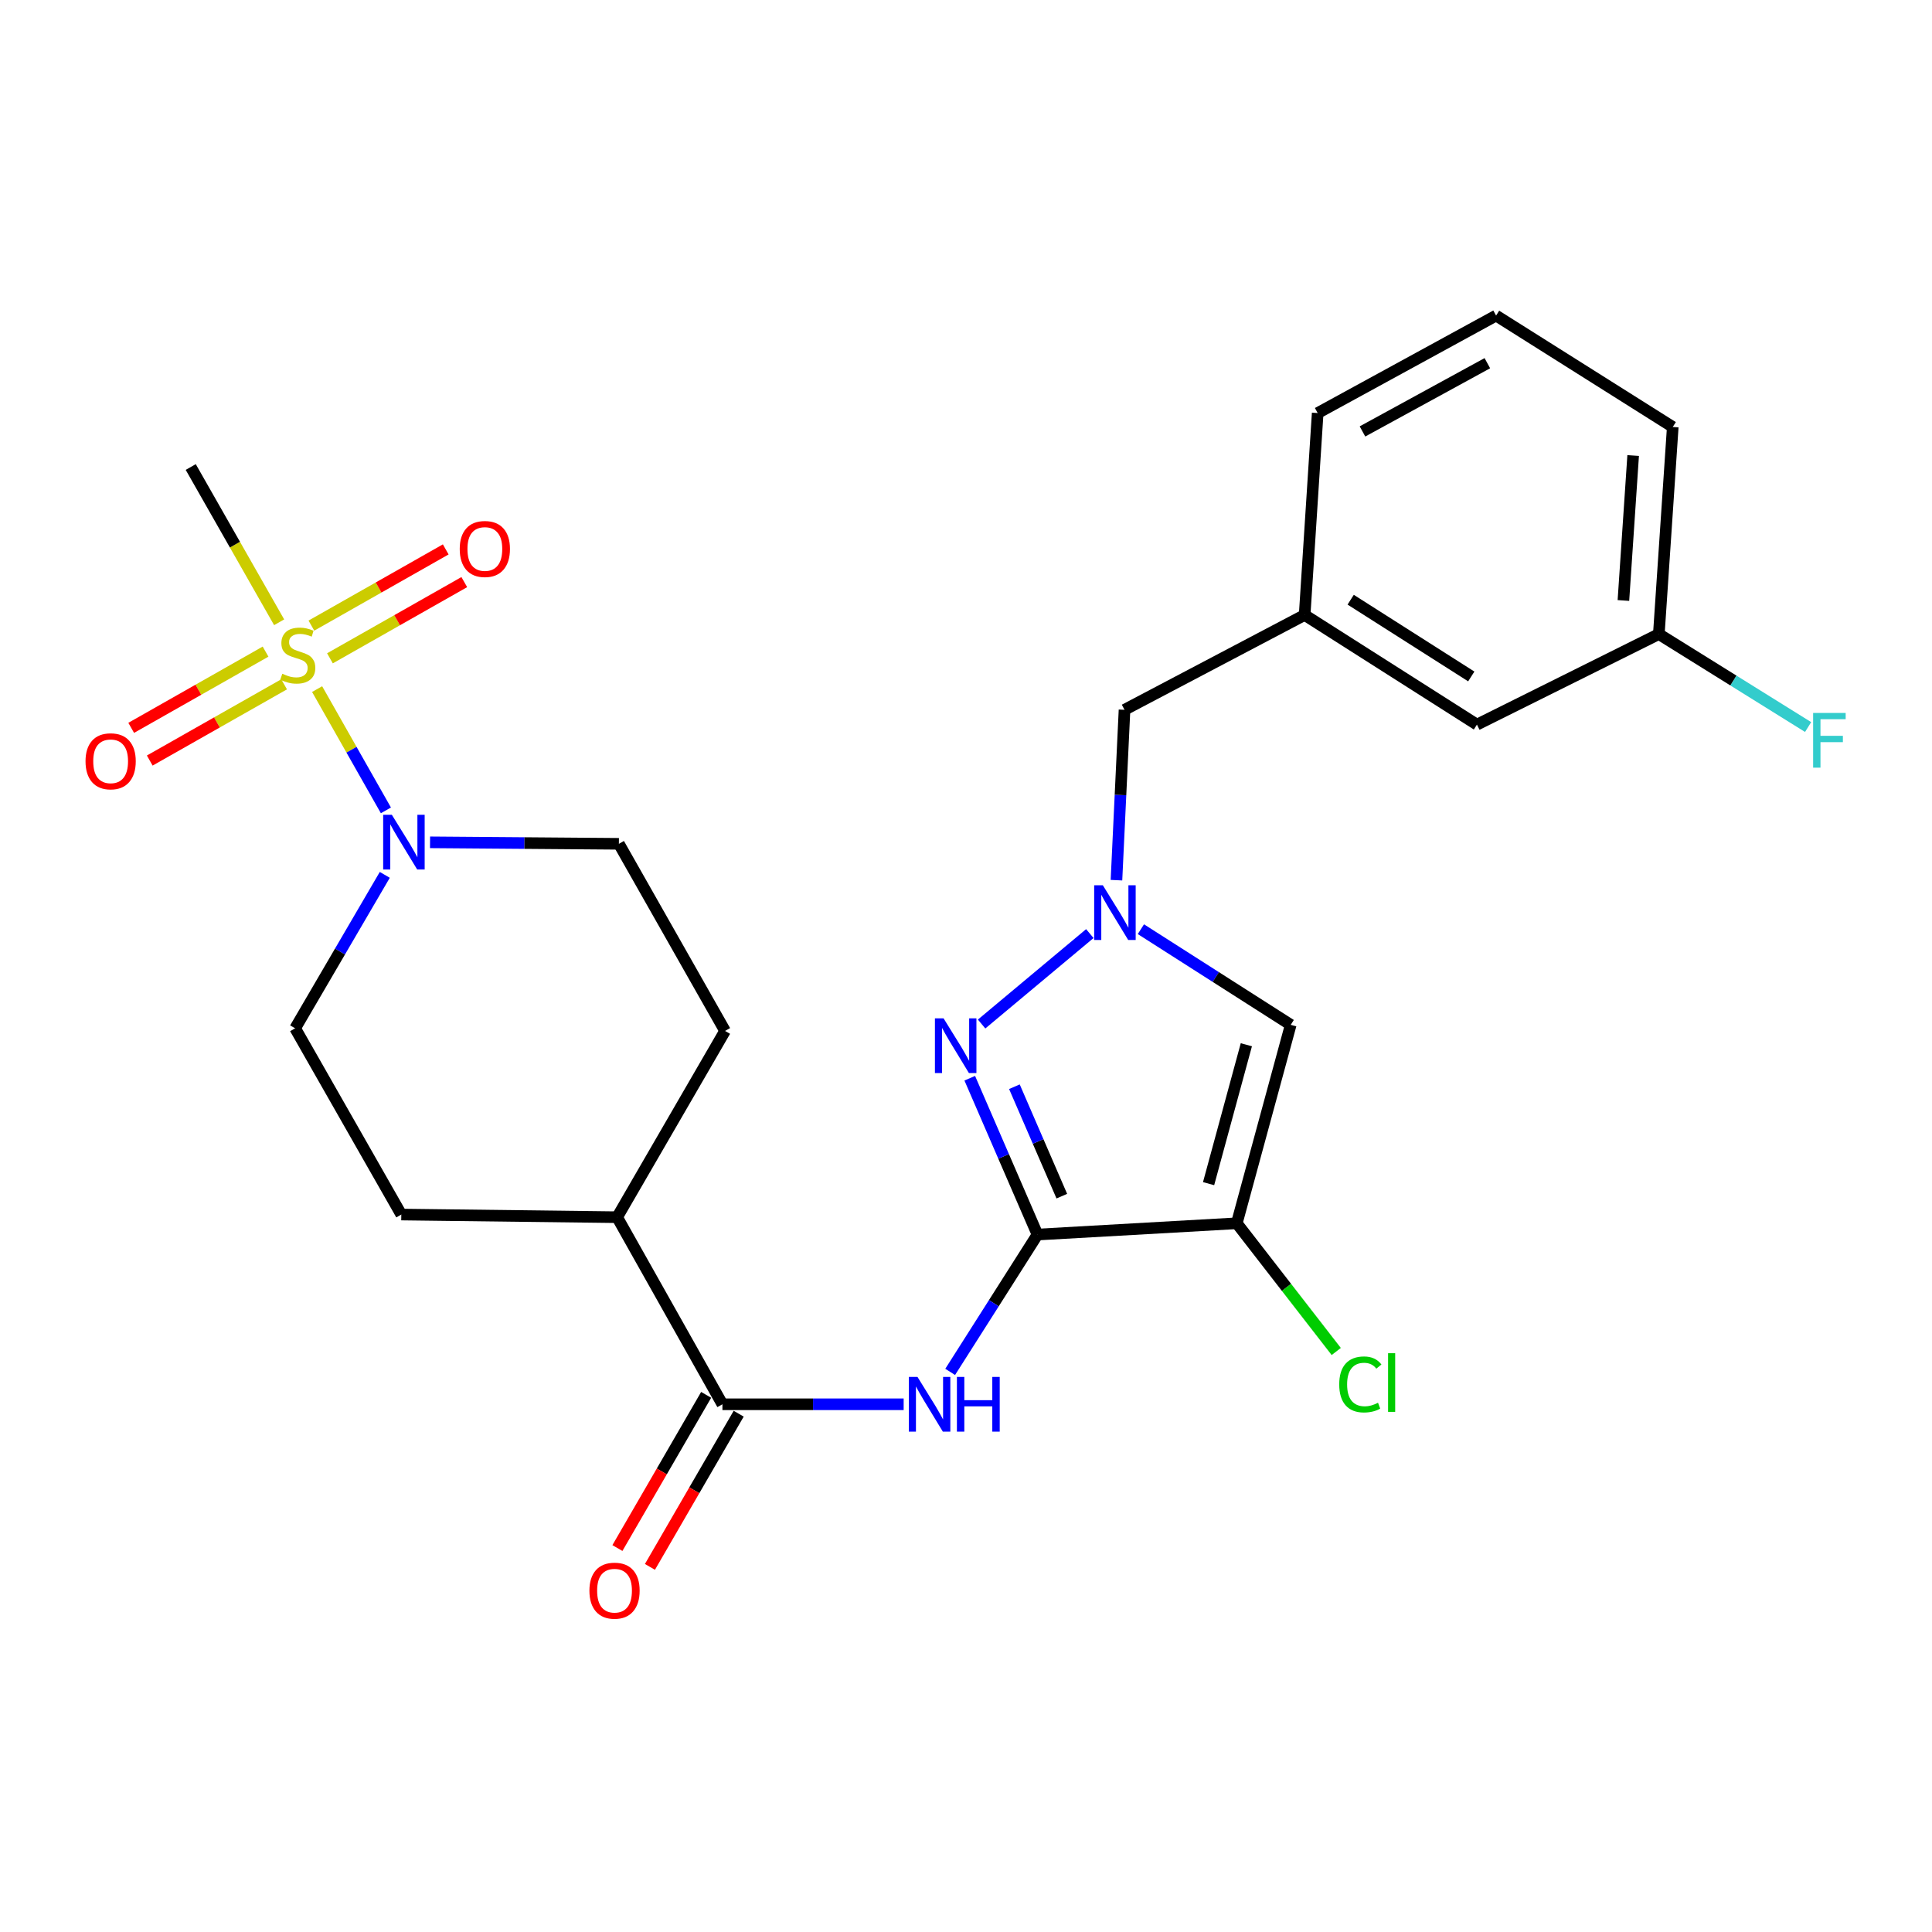 <?xml version='1.0' encoding='iso-8859-1'?>
<svg version='1.1' baseProfile='full'
              xmlns='http://www.w3.org/2000/svg'
                      xmlns:rdkit='http://www.rdkit.org/xml'
                      xmlns:xlink='http://www.w3.org/1999/xlink'
                  xml:space='preserve'
width='1000px' height='1000px' viewBox='0 0 1000 1000'>
<!-- END OF HEADER -->
<rect style='opacity:1.0;fill:#FFFFFF;stroke:none' width='1000' height='1000' x='0' y='0'> </rect>
<path class='bond-1' d='M 536.998,639.007 L 640.151,633.169' style='fill:none;fill-rule:evenodd;stroke:#000000;stroke-width:6px;stroke-linecap:butt;stroke-linejoin:miter;stroke-opacity:1' />
<path class='bond-2' d='M 536.998,639.007 L 519.47,598.545' style='fill:none;fill-rule:evenodd;stroke:#000000;stroke-width:6px;stroke-linecap:butt;stroke-linejoin:miter;stroke-opacity:1' />
<path class='bond-2' d='M 519.47,598.545 L 501.942,558.083' style='fill:none;fill-rule:evenodd;stroke:#0000FF;stroke-width:6px;stroke-linecap:butt;stroke-linejoin:miter;stroke-opacity:1' />
<path class='bond-2' d='M 549.595,619.133 L 537.325,590.81' style='fill:none;fill-rule:evenodd;stroke:#000000;stroke-width:6px;stroke-linecap:butt;stroke-linejoin:miter;stroke-opacity:1' />
<path class='bond-2' d='M 537.325,590.81 L 525.056,562.486' style='fill:none;fill-rule:evenodd;stroke:#0000FF;stroke-width:6px;stroke-linecap:butt;stroke-linejoin:miter;stroke-opacity:1' />
<path class='bond-4' d='M 536.998,639.007 L 514.403,674.548' style='fill:none;fill-rule:evenodd;stroke:#000000;stroke-width:6px;stroke-linecap:butt;stroke-linejoin:miter;stroke-opacity:1' />
<path class='bond-4' d='M 514.403,674.548 L 491.808,710.089' style='fill:none;fill-rule:evenodd;stroke:#0000FF;stroke-width:6px;stroke-linecap:butt;stroke-linejoin:miter;stroke-opacity:1' />
<path class='bond-0' d='M 164.137,356.673 L 181.94,388.058' style='fill:none;fill-rule:evenodd;stroke:#CCCC00;stroke-width:6px;stroke-linecap:butt;stroke-linejoin:miter;stroke-opacity:1' />
<path class='bond-0' d='M 181.94,388.058 L 199.743,419.444' style='fill:none;fill-rule:evenodd;stroke:#0000FF;stroke-width:6px;stroke-linecap:butt;stroke-linejoin:miter;stroke-opacity:1' />
<path class='bond-8' d='M 170.782,340.741 L 205.548,321.017' style='fill:none;fill-rule:evenodd;stroke:#CCCC00;stroke-width:6px;stroke-linecap:butt;stroke-linejoin:miter;stroke-opacity:1' />
<path class='bond-8' d='M 205.548,321.017 L 240.315,301.293' style='fill:none;fill-rule:evenodd;stroke:#FF0000;stroke-width:6px;stroke-linecap:butt;stroke-linejoin:miter;stroke-opacity:1' />
<path class='bond-8' d='M 161.18,323.816 L 195.947,304.092' style='fill:none;fill-rule:evenodd;stroke:#CCCC00;stroke-width:6px;stroke-linecap:butt;stroke-linejoin:miter;stroke-opacity:1' />
<path class='bond-8' d='M 195.947,304.092 L 230.713,284.369' style='fill:none;fill-rule:evenodd;stroke:#FF0000;stroke-width:6px;stroke-linecap:butt;stroke-linejoin:miter;stroke-opacity:1' />
<path class='bond-9' d='M 137.452,337.277 L 102.681,357.006' style='fill:none;fill-rule:evenodd;stroke:#CCCC00;stroke-width:6px;stroke-linecap:butt;stroke-linejoin:miter;stroke-opacity:1' />
<path class='bond-9' d='M 102.681,357.006 L 67.909,376.734' style='fill:none;fill-rule:evenodd;stroke:#FF0000;stroke-width:6px;stroke-linecap:butt;stroke-linejoin:miter;stroke-opacity:1' />
<path class='bond-9' d='M 147.055,354.202 L 112.283,373.93' style='fill:none;fill-rule:evenodd;stroke:#CCCC00;stroke-width:6px;stroke-linecap:butt;stroke-linejoin:miter;stroke-opacity:1' />
<path class='bond-9' d='M 112.283,373.93 L 77.511,393.658' style='fill:none;fill-rule:evenodd;stroke:#FF0000;stroke-width:6px;stroke-linecap:butt;stroke-linejoin:miter;stroke-opacity:1' />
<path class='bond-19' d='M 144.484,322.09 L 121.605,281.908' style='fill:none;fill-rule:evenodd;stroke:#CCCC00;stroke-width:6px;stroke-linecap:butt;stroke-linejoin:miter;stroke-opacity:1' />
<path class='bond-19' d='M 121.605,281.908 L 98.725,241.726' style='fill:none;fill-rule:evenodd;stroke:#000000;stroke-width:6px;stroke-linecap:butt;stroke-linejoin:miter;stroke-opacity:1' />
<path class='bond-5' d='M 640.151,633.169 L 668.074,530.46' style='fill:none;fill-rule:evenodd;stroke:#000000;stroke-width:6px;stroke-linecap:butt;stroke-linejoin:miter;stroke-opacity:1' />
<path class='bond-5' d='M 625.562,612.658 L 645.108,540.761' style='fill:none;fill-rule:evenodd;stroke:#000000;stroke-width:6px;stroke-linecap:butt;stroke-linejoin:miter;stroke-opacity:1' />
<path class='bond-15' d='M 640.151,633.169 L 665.894,666.349' style='fill:none;fill-rule:evenodd;stroke:#000000;stroke-width:6px;stroke-linecap:butt;stroke-linejoin:miter;stroke-opacity:1' />
<path class='bond-15' d='M 665.894,666.349 L 691.638,699.53' style='fill:none;fill-rule:evenodd;stroke:#00CC00;stroke-width:6px;stroke-linecap:butt;stroke-linejoin:miter;stroke-opacity:1' />
<path class='bond-3' d='M 508.08,530.038 L 564.095,483.221' style='fill:none;fill-rule:evenodd;stroke:#0000FF;stroke-width:6px;stroke-linecap:butt;stroke-linejoin:miter;stroke-opacity:1' />
<path class='bond-13' d='M 577.877,455.578 L 579.961,411.487' style='fill:none;fill-rule:evenodd;stroke:#0000FF;stroke-width:6px;stroke-linecap:butt;stroke-linejoin:miter;stroke-opacity:1' />
<path class='bond-13' d='M 579.961,411.487 L 582.045,367.397' style='fill:none;fill-rule:evenodd;stroke:#000000;stroke-width:6px;stroke-linecap:butt;stroke-linejoin:miter;stroke-opacity:1' />
<path class='bond-26' d='M 590.522,480.945 L 629.298,505.703' style='fill:none;fill-rule:evenodd;stroke:#0000FF;stroke-width:6px;stroke-linecap:butt;stroke-linejoin:miter;stroke-opacity:1' />
<path class='bond-26' d='M 629.298,505.703 L 668.074,530.46' style='fill:none;fill-rule:evenodd;stroke:#000000;stroke-width:6px;stroke-linecap:butt;stroke-linejoin:miter;stroke-opacity:1' />
<path class='bond-7' d='M 467.731,726.852 L 420.828,726.852' style='fill:none;fill-rule:evenodd;stroke:#0000FF;stroke-width:6px;stroke-linecap:butt;stroke-linejoin:miter;stroke-opacity:1' />
<path class='bond-7' d='M 420.828,726.852 L 373.924,726.852' style='fill:none;fill-rule:evenodd;stroke:#000000;stroke-width:6px;stroke-linecap:butt;stroke-linejoin:miter;stroke-opacity:1' />
<path class='bond-6' d='M 199.164,452.831 L 175.965,492.542' style='fill:none;fill-rule:evenodd;stroke:#0000FF;stroke-width:6px;stroke-linecap:butt;stroke-linejoin:miter;stroke-opacity:1' />
<path class='bond-6' d='M 175.965,492.542 L 152.766,532.254' style='fill:none;fill-rule:evenodd;stroke:#000000;stroke-width:6px;stroke-linecap:butt;stroke-linejoin:miter;stroke-opacity:1' />
<path class='bond-27' d='M 222.588,435.987 L 271.463,436.371' style='fill:none;fill-rule:evenodd;stroke:#0000FF;stroke-width:6px;stroke-linecap:butt;stroke-linejoin:miter;stroke-opacity:1' />
<path class='bond-27' d='M 271.463,436.371 L 320.337,436.756' style='fill:none;fill-rule:evenodd;stroke:#000000;stroke-width:6px;stroke-linecap:butt;stroke-linejoin:miter;stroke-opacity:1' />
<path class='bond-10' d='M 373.924,726.852 L 319.429,630.023' style='fill:none;fill-rule:evenodd;stroke:#000000;stroke-width:6px;stroke-linecap:butt;stroke-linejoin:miter;stroke-opacity:1' />
<path class='bond-14' d='M 365.506,721.974 L 342.537,761.62' style='fill:none;fill-rule:evenodd;stroke:#000000;stroke-width:6px;stroke-linecap:butt;stroke-linejoin:miter;stroke-opacity:1' />
<path class='bond-14' d='M 342.537,761.62 L 319.569,801.265' style='fill:none;fill-rule:evenodd;stroke:#FF0000;stroke-width:6px;stroke-linecap:butt;stroke-linejoin:miter;stroke-opacity:1' />
<path class='bond-14' d='M 382.343,731.729 L 359.374,771.374' style='fill:none;fill-rule:evenodd;stroke:#000000;stroke-width:6px;stroke-linecap:butt;stroke-linejoin:miter;stroke-opacity:1' />
<path class='bond-14' d='M 359.374,771.374 L 336.406,811.02' style='fill:none;fill-rule:evenodd;stroke:#FF0000;stroke-width:6px;stroke-linecap:butt;stroke-linejoin:miter;stroke-opacity:1' />
<path class='bond-16' d='M 319.429,630.023 L 207.715,628.65' style='fill:none;fill-rule:evenodd;stroke:#000000;stroke-width:6px;stroke-linecap:butt;stroke-linejoin:miter;stroke-opacity:1' />
<path class='bond-17' d='M 319.429,630.023 L 375.286,533.606' style='fill:none;fill-rule:evenodd;stroke:#000000;stroke-width:6px;stroke-linecap:butt;stroke-linejoin:miter;stroke-opacity:1' />
<path class='bond-11' d='M 320.337,436.756 L 375.286,533.606' style='fill:none;fill-rule:evenodd;stroke:#000000;stroke-width:6px;stroke-linecap:butt;stroke-linejoin:miter;stroke-opacity:1' />
<path class='bond-12' d='M 152.766,532.254 L 207.715,628.65' style='fill:none;fill-rule:evenodd;stroke:#000000;stroke-width:6px;stroke-linecap:butt;stroke-linejoin:miter;stroke-opacity:1' />
<path class='bond-18' d='M 582.045,367.397 L 675.284,318.307' style='fill:none;fill-rule:evenodd;stroke:#000000;stroke-width:6px;stroke-linecap:butt;stroke-linejoin:miter;stroke-opacity:1' />
<path class='bond-20' d='M 675.284,318.307 L 764.459,375.061' style='fill:none;fill-rule:evenodd;stroke:#000000;stroke-width:6px;stroke-linecap:butt;stroke-linejoin:miter;stroke-opacity:1' />
<path class='bond-20' d='M 699.108,310.404 L 761.53,350.132' style='fill:none;fill-rule:evenodd;stroke:#000000;stroke-width:6px;stroke-linecap:butt;stroke-linejoin:miter;stroke-opacity:1' />
<path class='bond-24' d='M 675.284,318.307 L 682.03,213.803' style='fill:none;fill-rule:evenodd;stroke:#000000;stroke-width:6px;stroke-linecap:butt;stroke-linejoin:miter;stroke-opacity:1' />
<path class='bond-21' d='M 764.459,375.061 L 858.606,328.198' style='fill:none;fill-rule:evenodd;stroke:#000000;stroke-width:6px;stroke-linecap:butt;stroke-linejoin:miter;stroke-opacity:1' />
<path class='bond-22' d='M 858.606,328.198 L 897.24,352.258' style='fill:none;fill-rule:evenodd;stroke:#000000;stroke-width:6px;stroke-linecap:butt;stroke-linejoin:miter;stroke-opacity:1' />
<path class='bond-22' d='M 897.24,352.258 L 935.874,376.317' style='fill:none;fill-rule:evenodd;stroke:#33CCCC;stroke-width:6px;stroke-linecap:butt;stroke-linejoin:miter;stroke-opacity:1' />
<path class='bond-28' d='M 858.606,328.198 L 865.817,221.003' style='fill:none;fill-rule:evenodd;stroke:#000000;stroke-width:6px;stroke-linecap:butt;stroke-linejoin:miter;stroke-opacity:1' />
<path class='bond-28' d='M 840.273,310.813 L 845.32,235.776' style='fill:none;fill-rule:evenodd;stroke:#000000;stroke-width:6px;stroke-linecap:butt;stroke-linejoin:miter;stroke-opacity:1' />
<path class='bond-23' d='M 774.372,163.34 L 682.03,213.803' style='fill:none;fill-rule:evenodd;stroke:#000000;stroke-width:6px;stroke-linecap:butt;stroke-linejoin:miter;stroke-opacity:1' />
<path class='bond-23' d='M 769.852,187.985 L 705.213,223.309' style='fill:none;fill-rule:evenodd;stroke:#000000;stroke-width:6px;stroke-linecap:butt;stroke-linejoin:miter;stroke-opacity:1' />
<path class='bond-25' d='M 774.372,163.34 L 865.817,221.003' style='fill:none;fill-rule:evenodd;stroke:#000000;stroke-width:6px;stroke-linecap:butt;stroke-linejoin:miter;stroke-opacity:1' />
<path  class='atom-1' d='M 146.117 348.729
Q 146.437 348.849, 147.757 349.409
Q 149.077 349.969, 150.517 350.329
Q 151.997 350.649, 153.437 350.649
Q 156.117 350.649, 157.677 349.369
Q 159.237 348.049, 159.237 345.769
Q 159.237 344.209, 158.437 343.249
Q 157.677 342.289, 156.477 341.769
Q 155.277 341.249, 153.277 340.649
Q 150.757 339.889, 149.237 339.169
Q 147.757 338.449, 146.677 336.929
Q 145.637 335.409, 145.637 332.849
Q 145.637 329.289, 148.037 327.089
Q 150.477 324.889, 155.277 324.889
Q 158.557 324.889, 162.277 326.449
L 161.357 329.529
Q 157.957 328.129, 155.397 328.129
Q 152.637 328.129, 151.117 329.289
Q 149.597 330.409, 149.637 332.369
Q 149.637 333.889, 150.397 334.809
Q 151.197 335.729, 152.317 336.249
Q 153.477 336.769, 155.397 337.369
Q 157.957 338.169, 159.477 338.969
Q 160.997 339.769, 162.077 341.409
Q 163.197 343.009, 163.197 345.769
Q 163.197 349.689, 160.557 351.809
Q 157.957 353.889, 153.597 353.889
Q 151.077 353.889, 149.157 353.329
Q 147.277 352.809, 145.037 351.889
L 146.117 348.729
' fill='#CCCC00'/>
<path  class='atom-3' d='M 488.394 527.099
L 497.674 542.099
Q 498.594 543.579, 500.074 546.259
Q 501.554 548.939, 501.634 549.099
L 501.634 527.099
L 505.394 527.099
L 505.394 555.419
L 501.514 555.419
L 491.554 539.019
Q 490.394 537.099, 489.154 534.899
Q 487.954 532.699, 487.594 532.019
L 487.594 555.419
L 483.914 555.419
L 483.914 527.099
L 488.394 527.099
' fill='#0000FF'/>
<path  class='atom-4' d='M 570.823 458.205
L 580.103 473.205
Q 581.023 474.685, 582.503 477.365
Q 583.983 480.045, 584.063 480.205
L 584.063 458.205
L 587.823 458.205
L 587.823 486.525
L 583.943 486.525
L 573.983 470.125
Q 572.823 468.205, 571.583 466.005
Q 570.383 463.805, 570.023 463.125
L 570.023 486.525
L 566.343 486.525
L 566.343 458.205
L 570.823 458.205
' fill='#0000FF'/>
<path  class='atom-5' d='M 474.892 712.692
L 484.172 727.692
Q 485.092 729.172, 486.572 731.852
Q 488.052 734.532, 488.132 734.692
L 488.132 712.692
L 491.892 712.692
L 491.892 741.012
L 488.012 741.012
L 478.052 724.612
Q 476.892 722.692, 475.652 720.492
Q 474.452 718.292, 474.092 717.612
L 474.092 741.012
L 470.412 741.012
L 470.412 712.692
L 474.892 712.692
' fill='#0000FF'/>
<path  class='atom-5' d='M 495.292 712.692
L 499.132 712.692
L 499.132 724.732
L 513.612 724.732
L 513.612 712.692
L 517.452 712.692
L 517.452 741.012
L 513.612 741.012
L 513.612 727.932
L 499.132 727.932
L 499.132 741.012
L 495.292 741.012
L 495.292 712.692
' fill='#0000FF'/>
<path  class='atom-7' d='M 202.806 421.72
L 212.086 436.72
Q 213.006 438.2, 214.486 440.88
Q 215.966 443.56, 216.046 443.72
L 216.046 421.72
L 219.806 421.72
L 219.806 450.04
L 215.926 450.04
L 205.966 433.64
Q 204.806 431.72, 203.566 429.52
Q 202.366 427.32, 202.006 426.64
L 202.006 450.04
L 198.326 450.04
L 198.326 421.72
L 202.806 421.72
' fill='#0000FF'/>
<path  class='atom-9' d='M 237.956 284.15
Q 237.956 277.35, 241.316 273.55
Q 244.676 269.75, 250.956 269.75
Q 257.236 269.75, 260.596 273.55
Q 263.956 277.35, 263.956 284.15
Q 263.956 291.03, 260.556 294.95
Q 257.156 298.83, 250.956 298.83
Q 244.716 298.83, 241.316 294.95
Q 237.956 291.07, 237.956 284.15
M 250.956 295.63
Q 255.276 295.63, 257.596 292.75
Q 259.956 289.83, 259.956 284.15
Q 259.956 278.59, 257.596 275.79
Q 255.276 272.95, 250.956 272.95
Q 246.636 272.95, 244.276 275.75
Q 241.956 278.55, 241.956 284.15
Q 241.956 289.87, 244.276 292.75
Q 246.636 295.63, 250.956 295.63
' fill='#FF0000'/>
<path  class='atom-10' d='M 44.267 394.038
Q 44.267 387.238, 47.627 383.438
Q 50.987 379.638, 57.267 379.638
Q 63.547 379.638, 66.907 383.438
Q 70.267 387.238, 70.267 394.038
Q 70.267 400.918, 66.867 404.838
Q 63.467 408.718, 57.267 408.718
Q 51.027 408.718, 47.627 404.838
Q 44.267 400.958, 44.267 394.038
M 57.267 405.518
Q 61.587 405.518, 63.907 402.638
Q 66.267 399.718, 66.267 394.038
Q 66.267 388.478, 63.907 385.678
Q 61.587 382.838, 57.267 382.838
Q 52.947 382.838, 50.587 385.638
Q 48.267 388.438, 48.267 394.038
Q 48.267 399.758, 50.587 402.638
Q 52.947 405.518, 57.267 405.518
' fill='#FF0000'/>
<path  class='atom-15' d='M 305.078 823.327
Q 305.078 816.527, 308.438 812.727
Q 311.798 808.927, 318.078 808.927
Q 324.358 808.927, 327.718 812.727
Q 331.078 816.527, 331.078 823.327
Q 331.078 830.207, 327.678 834.127
Q 324.278 838.007, 318.078 838.007
Q 311.838 838.007, 308.438 834.127
Q 305.078 830.247, 305.078 823.327
M 318.078 834.807
Q 322.398 834.807, 324.718 831.927
Q 327.078 829.007, 327.078 823.327
Q 327.078 817.767, 324.718 814.967
Q 322.398 812.127, 318.078 812.127
Q 313.758 812.127, 311.398 814.927
Q 309.078 817.727, 309.078 823.327
Q 309.078 829.047, 311.398 831.927
Q 313.758 834.807, 318.078 834.807
' fill='#FF0000'/>
<path  class='atom-16' d='M 693.185 716.578
Q 693.185 709.538, 696.465 705.858
Q 699.785 702.138, 706.065 702.138
Q 711.905 702.138, 715.025 706.258
L 712.385 708.418
Q 710.105 705.418, 706.065 705.418
Q 701.785 705.418, 699.505 708.298
Q 697.265 711.138, 697.265 716.578
Q 697.265 722.178, 699.585 725.058
Q 701.945 727.938, 706.505 727.938
Q 709.625 727.938, 713.265 726.058
L 714.385 729.058
Q 712.905 730.018, 710.665 730.578
Q 708.425 731.138, 705.945 731.138
Q 699.785 731.138, 696.465 727.378
Q 693.185 723.618, 693.185 716.578
' fill='#00CC00'/>
<path  class='atom-16' d='M 718.465 700.418
L 722.145 700.418
L 722.145 730.778
L 718.465 730.778
L 718.465 700.418
' fill='#00CC00'/>
<path  class='atom-23' d='M 938.474 369.02
L 955.314 369.02
L 955.314 372.26
L 942.274 372.26
L 942.274 380.86
L 953.874 380.86
L 953.874 384.14
L 942.274 384.14
L 942.274 397.34
L 938.474 397.34
L 938.474 369.02
' fill='#33CCCC'/>
</svg>
